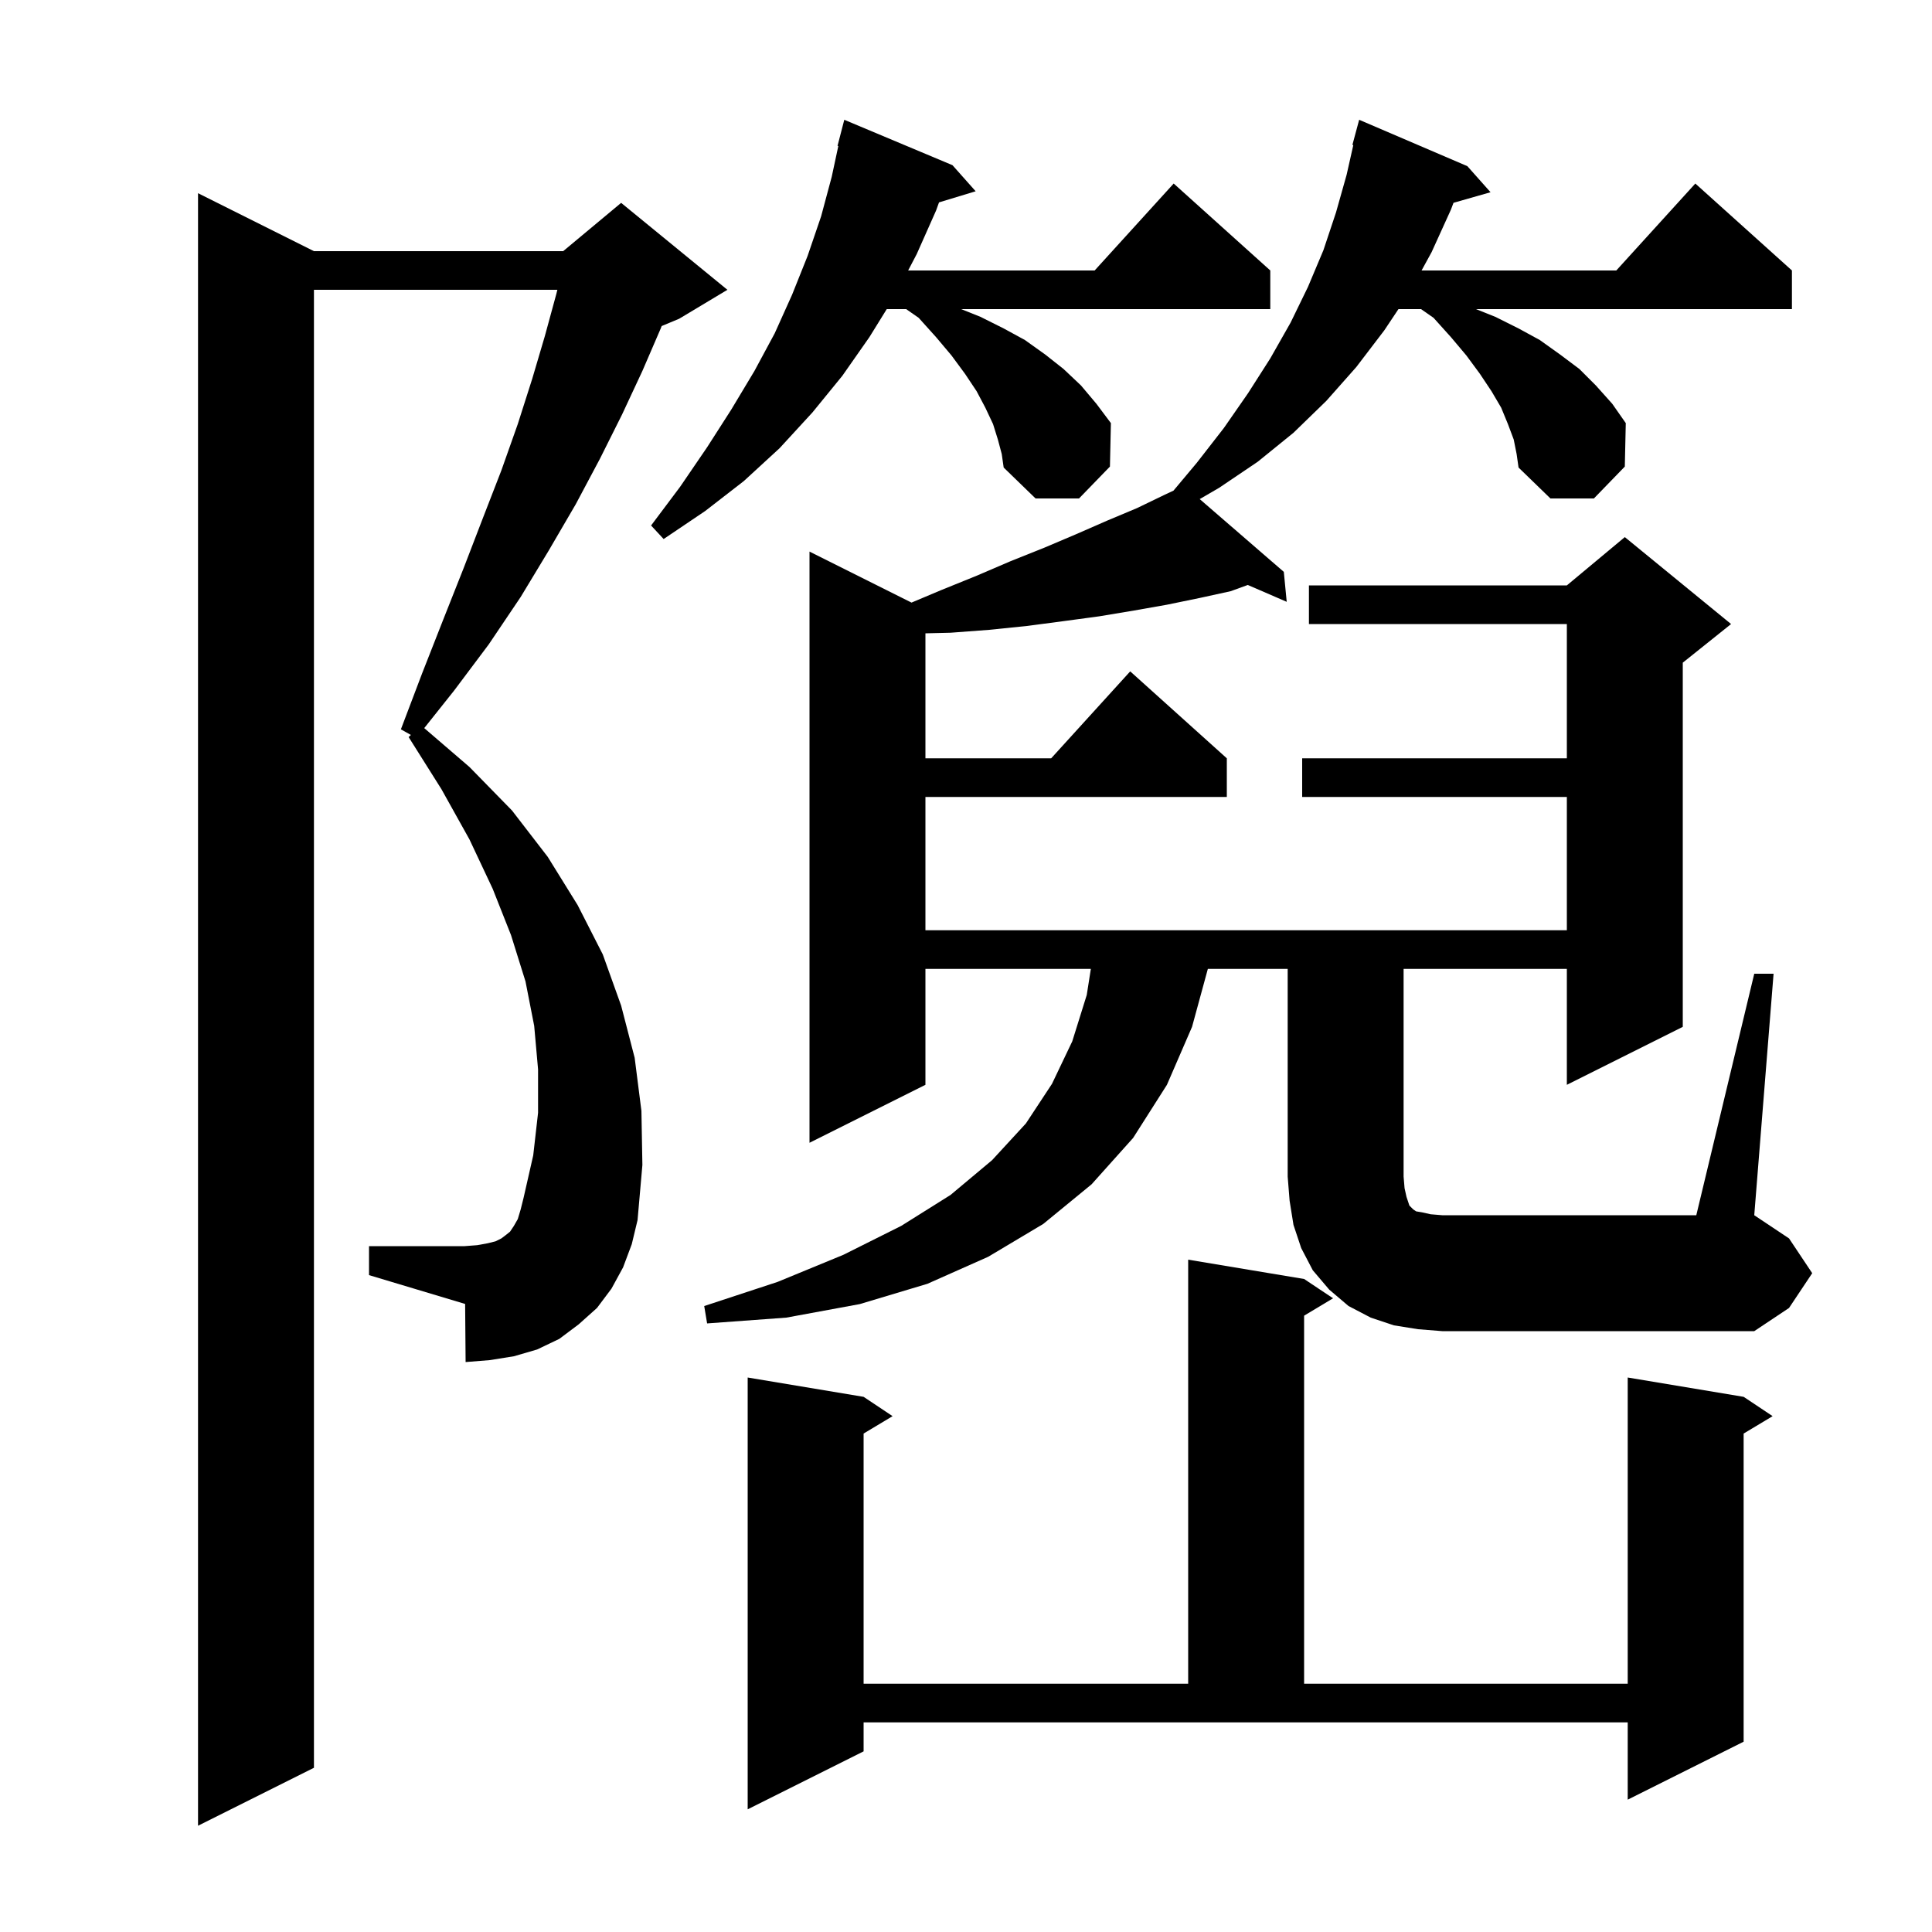 <svg xmlns="http://www.w3.org/2000/svg" xmlns:xlink="http://www.w3.org/1999/xlink" version="1.1" baseProfile="full" viewBox="0 0 200 200" width="200" height="200"><g fill="currentColor"><path d="M 64.5 131.2 L 63.3 133.4 L 61.8 135.4 L 59.9 137.1 L 57.9 138.6 L 55.6 139.7 L 53.2 140.4 L 50.7 140.8 L 48.2 141.0 L 48.15 134.985 L 38.2 132.0 L 38.2 129.0 L 48.1 129.0 L 49.4 128.9 L 50.5 128.7 L 51.3 128.5 L 51.9 128.2 L 52.3 127.9 L 52.8 127.5 L 53.2 126.9 L 53.6 126.2 L 53.9 125.2 L 54.2 124.0 L 55.2 119.6 L 55.7 115.2 L 55.7 110.7 L 55.3 106.2 L 54.4 101.6 L 52.9 96.8 L 51.0 92.0 L 48.6 86.9 L 45.7 81.7 L 42.3 76.3 L 42.536 76.083 L 41.5 75.5 L 43.7 69.7 L 45.9 64.1 L 48.0 58.8 L 50.0 53.6 L 51.9 48.7 L 53.6 43.9 L 55.1 39.2 L 56.4 34.8 L 57.6 30.4 L 57.698 30.0 L 32.5 30.0 L 32.5 183.0 L 20.5 189.0 L 20.5 20.0 L 32.5 26.0 L 58.3 26.0 L 64.3 21.0 L 75.3 30.0 L 70.3 33.0 L 68.496 33.752 L 68.4 34.0 L 66.5 38.4 L 64.4 42.9 L 62.1 47.5 L 59.6 52.2 L 56.8 57.0 L 53.9 61.8 L 50.6 66.7 L 47.0 71.5 L 43.917 75.373 L 48.6 79.4 L 53.0 83.9 L 56.7 88.7 L 59.8 93.7 L 62.4 98.8 L 64.3 104.1 L 65.7 109.5 L 66.4 115.0 L 66.5 120.6 L 66.0 126.3 L 65.4 128.8 Z M 89.4 181.3 L 77.4 187.3 L 77.4 142.6 L 89.4 144.6 L 92.4 146.6 L 89.4 148.4 L 89.4 174.3 L 123.0 174.3 L 123.0 130.4 L 135.0 132.4 L 138.0 134.4 L 135.0 136.2 L 135.0 174.3 L 168.5 174.3 L 168.5 142.6 L 180.5 144.6 L 183.5 146.6 L 180.5 148.4 L 180.5 180.3 L 168.5 186.3 L 168.5 178.3 L 89.4 178.3 Z M 181.6 100.8 L 183.6 100.8 L 181.6 125.8 L 185.2 128.2 L 187.6 131.8 L 185.2 135.4 L 181.6 137.8 L 149.3 137.8 L 146.8 137.6 L 144.3 137.2 L 141.9 136.4 L 139.6 135.2 L 137.6 133.5 L 135.9 131.5 L 134.7 129.2 L 133.9 126.8 L 133.5 124.3 L 133.3 121.8 L 133.3 100.3 L 125.036 100.3 L 123.4 106.3 L 120.8 112.3 L 117.3 117.8 L 113.0 122.6 L 108.0 126.7 L 102.3 130.1 L 96.0 132.9 L 89.0 135.0 L 81.4 136.4 L 73.2 137.0 L 72.9 135.2 L 80.5 132.7 L 87.3 129.9 L 93.3 126.9 L 98.4 123.7 L 102.7 120.1 L 106.2 116.3 L 108.9 112.2 L 111.0 107.8 L 112.5 103.0 L 112.924 100.3 L 95.8 100.3 L 95.8 112.3 L 83.8 118.3 L 83.8 57.1 L 94.36 62.38 L 97.4 61.1 L 101.1 59.6 L 104.6 58.1 L 108.1 56.7 L 111.4 55.3 L 114.6 53.9 L 117.7 52.6 L 120.6 51.2 L 121.476 50.793 L 123.9 47.9 L 126.7 44.3 L 129.2 40.7 L 131.5 37.1 L 133.6 33.4 L 135.4 29.7 L 137.0 25.9 L 138.3 22.0 L 139.4 18.1 L 140.094 15.017 L 140.0 15.0 L 140.7 12.4 L 151.9 17.2 L 154.3 19.9 L 150.466 20.995 L 150.2 21.7 L 148.2 26.1 L 147.16 28.0 L 167.318 28.0 L 175.5 19.0 L 185.5 28.0 L 185.5 32.0 L 152.8 32.0 L 154.8 32.8 L 157.2 34.0 L 159.4 35.2 L 161.5 36.7 L 163.5 38.2 L 165.2 39.9 L 166.9 41.8 L 168.3 43.8 L 168.2 48.3 L 165.0 51.6 L 160.5 51.6 L 157.2 48.4 L 157.0 47.0 L 156.7 45.5 L 156.1 43.9 L 155.4 42.2 L 154.4 40.5 L 153.2 38.7 L 151.8 36.8 L 150.2 34.9 L 148.4 32.9 L 147.106 32.0 L 144.767 32.0 L 143.3 34.2 L 140.4 38.0 L 137.3 41.5 L 133.9 44.8 L 130.2 47.8 L 126.2 50.5 L 124.194 51.666 L 132.9 59.2 L 133.2 62.3 L 129.171 60.556 L 127.4 61.2 L 124.2 61.9 L 120.8 62.6 L 117.4 63.2 L 113.8 63.8 L 110.1 64.3 L 106.3 64.8 L 102.4 65.2 L 98.4 65.5 L 95.8 65.562 L 95.8 78.5 L 108.818 78.5 L 117.0 69.5 L 127.0 78.5 L 127.0 82.5 L 95.8 82.5 L 95.8 96.3 L 162.2 96.3 L 162.2 82.5 L 134.8 82.5 L 134.8 78.5 L 162.2 78.5 L 162.2 64.6 L 135.5 64.6 L 135.5 60.6 L 162.2 60.6 L 168.2 55.6 L 179.2 64.6 L 174.2 68.6 L 174.2 106.3 L 162.2 112.3 L 162.2 100.3 L 145.3 100.3 L 145.3 121.8 L 145.4 123.0 L 145.6 123.9 L 145.9 124.8 L 146.3 125.2 L 146.6 125.4 L 147.2 125.5 L 148.1 125.7 L 149.3 125.8 L 175.6 125.8 Z M 103.3 45.5 L 102.8 43.9 L 102.0 42.2 L 101.1 40.5 L 99.9 38.7 L 98.5 36.8 L 96.9 34.9 L 95.1 32.9 L 93.806 32.0 L 91.795 32.0 L 90.0 34.9 L 87.2 38.9 L 84.1 42.7 L 80.7 46.4 L 77.0 49.8 L 73.0 52.9 L 68.7 55.8 L 67.4 54.4 L 70.4 50.4 L 73.2 46.3 L 75.7 42.4 L 78.1 38.4 L 80.2 34.5 L 82.0 30.5 L 83.6 26.5 L 85.0 22.4 L 86.1 18.3 L 86.783 15.114 L 86.7 15.1 L 87.4 12.4 L 98.6 17.1 L 101.0 19.8 L 97.207 20.951 L 96.9 21.8 L 94.9 26.3 L 94.011 28.0 L 113.318 28.0 L 121.5 19.0 L 131.5 28.0 L 131.5 32.0 L 99.5 32.0 L 101.5 32.8 L 103.9 34.0 L 106.1 35.2 L 108.2 36.7 L 110.1 38.2 L 111.9 39.9 L 113.5 41.8 L 115.0 43.8 L 114.9 48.3 L 111.7 51.6 L 107.2 51.6 L 103.9 48.4 L 103.7 47.0 Z "/></g></svg>
